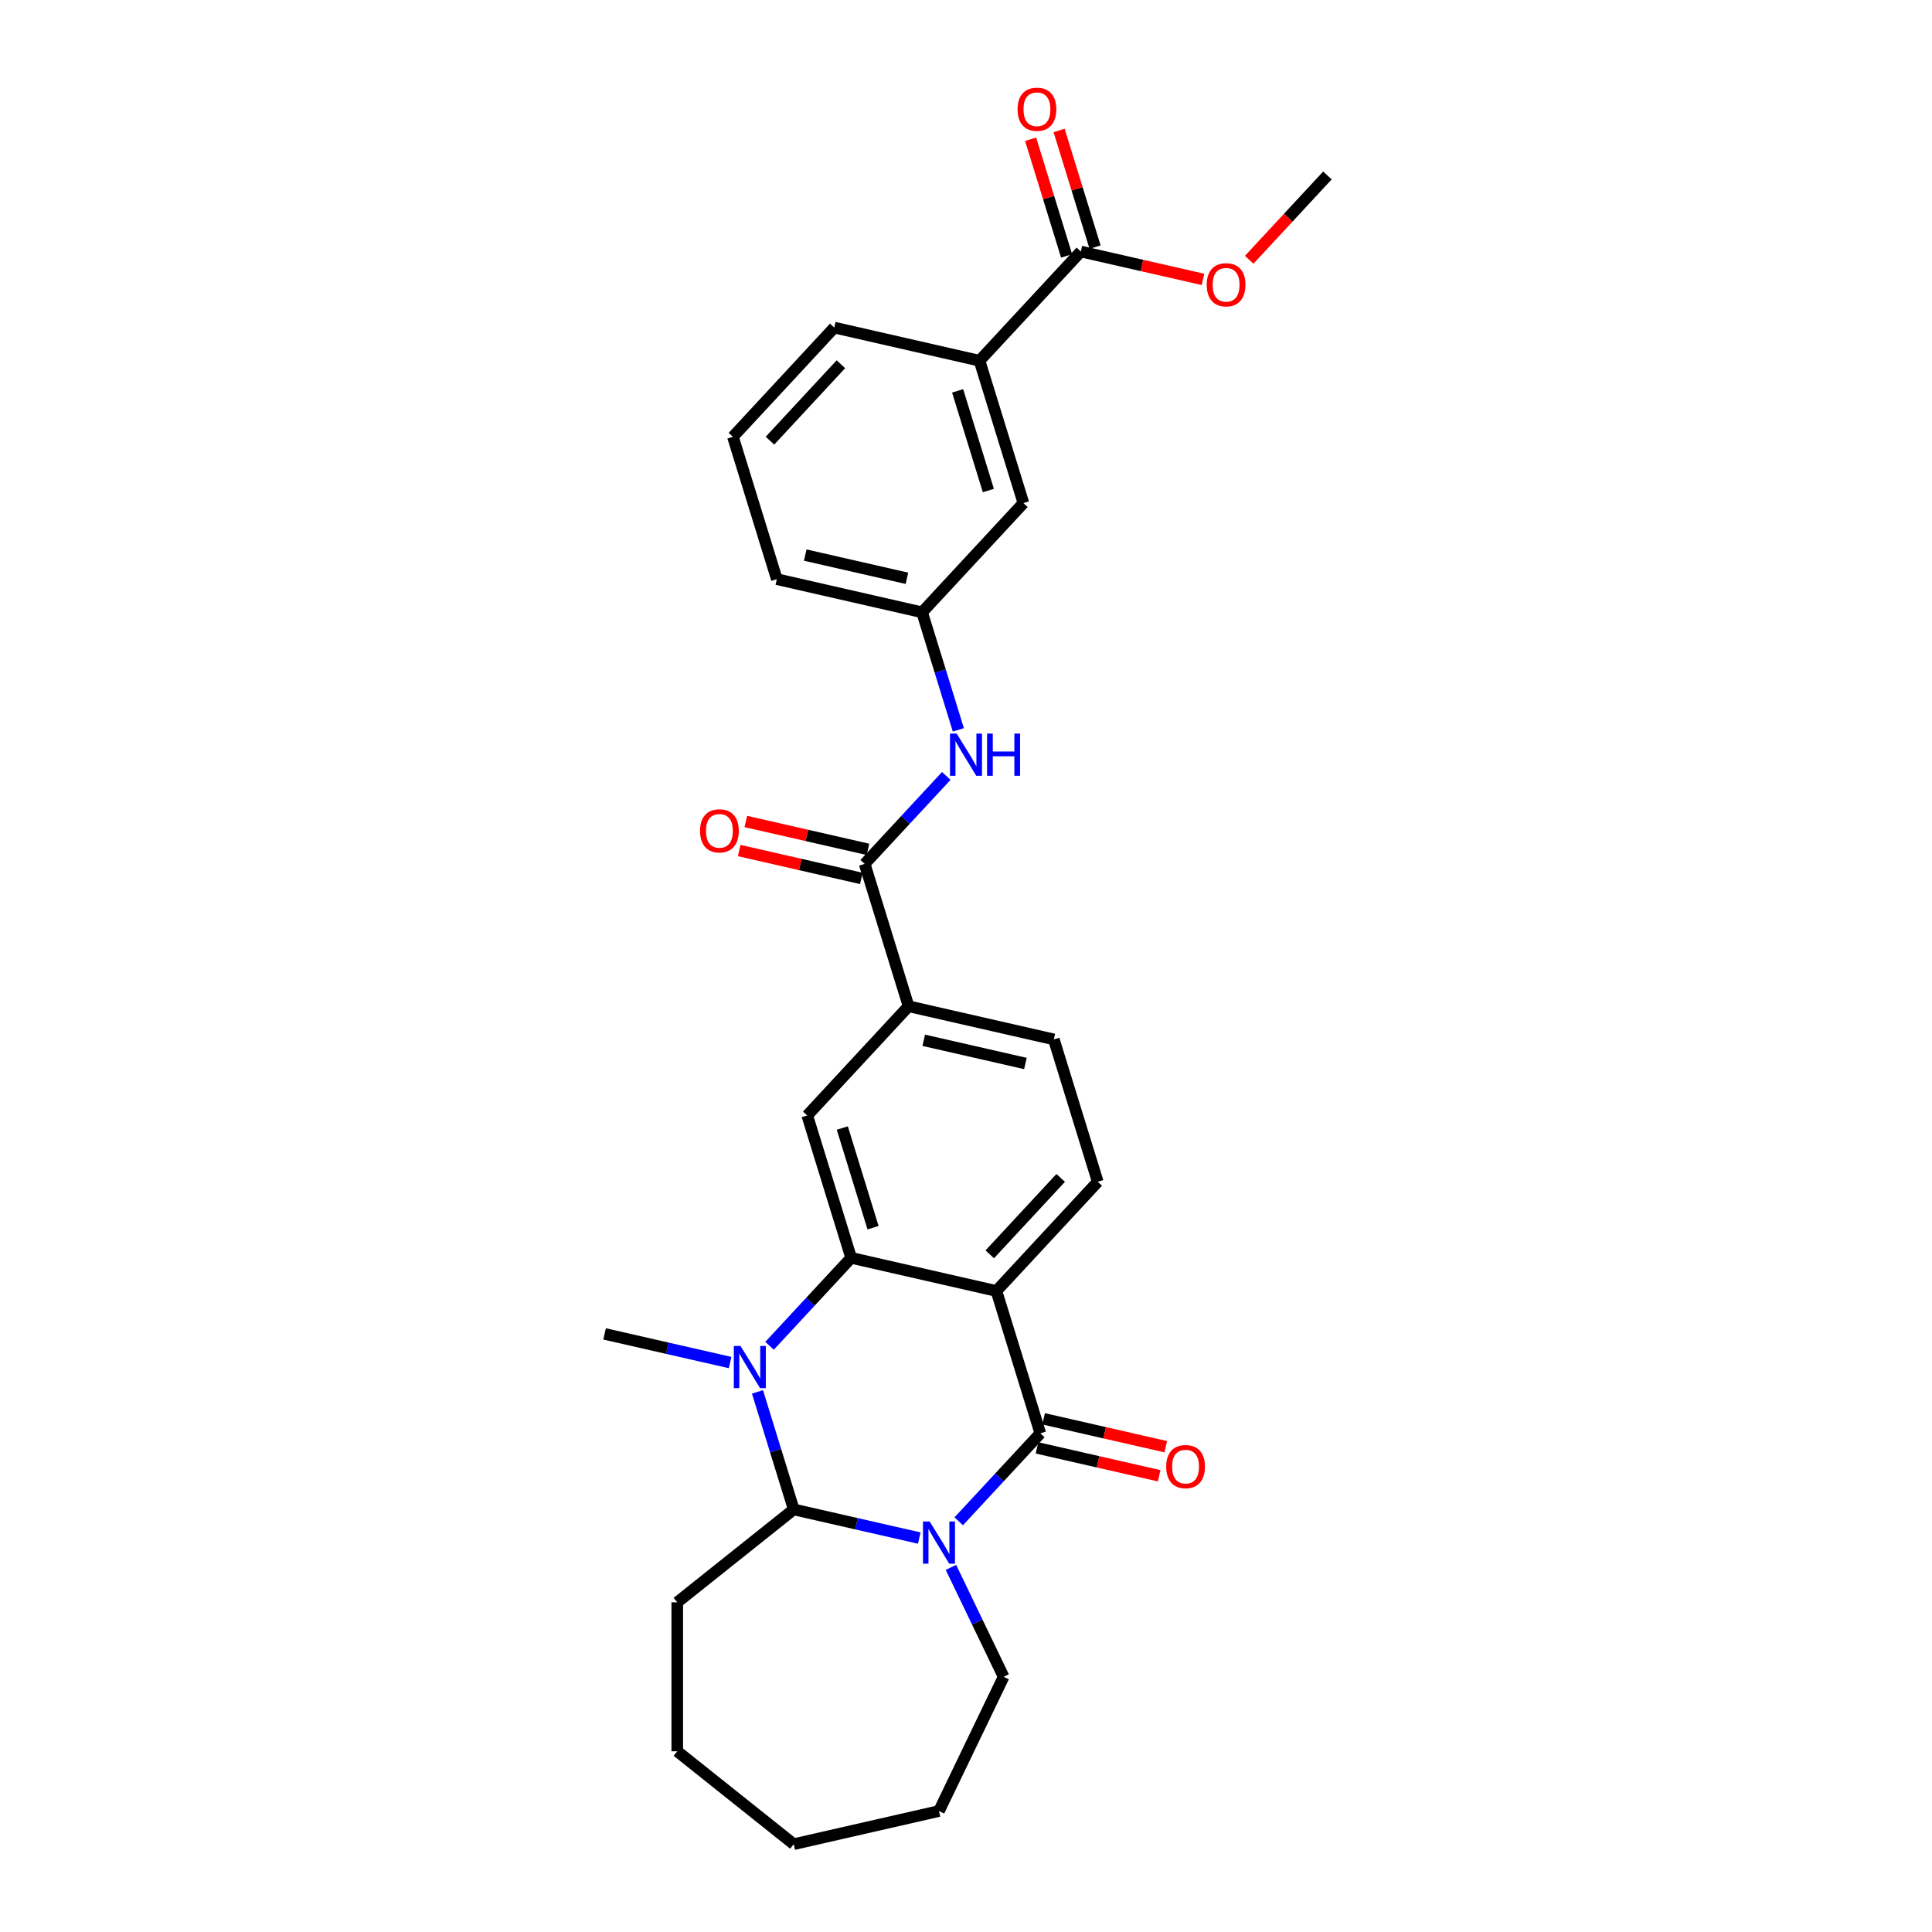 <?xml version='1.0' encoding='iso-8859-1'?>
<svg version='1.1' baseProfile='full'
              xmlns='http://www.w3.org/2000/svg'
                      xmlns:rdkit='http://www.rdkit.org/xml'
                      xmlns:xlink='http://www.w3.org/1999/xlink'
                  xml:space='preserve'
width='1000px' height='1000px' viewBox='0 0 1000 1000'>
<!-- END OF HEADER -->
<rect style='opacity:1.0;fill:#FFFFFF;stroke:none' width='1000' height='1000' x='0' y='0'> </rect>
<path class='bond-0' d='M 496.227,787.427 L 517.348,764.665' style='fill:none;fill-rule:evenodd;stroke:#0000FF;stroke-width:6px;stroke-linecap:butt;stroke-linejoin:miter;stroke-opacity:1' />
<path class='bond-0' d='M 517.348,764.665 L 538.468,741.902' style='fill:none;fill-rule:evenodd;stroke:#000000;stroke-width:6px;stroke-linecap:butt;stroke-linejoin:miter;stroke-opacity:1' />
<path class='bond-1' d='M 475.807,796.1 L 443.322,788.686' style='fill:none;fill-rule:evenodd;stroke:#0000FF;stroke-width:6px;stroke-linecap:butt;stroke-linejoin:miter;stroke-opacity:1' />
<path class='bond-1' d='M 443.322,788.686 L 410.836,781.271' style='fill:none;fill-rule:evenodd;stroke:#000000;stroke-width:6px;stroke-linecap:butt;stroke-linejoin:miter;stroke-opacity:1' />
<path class='bond-2' d='M 492.204,811.278 L 505.84,839.593' style='fill:none;fill-rule:evenodd;stroke:#0000FF;stroke-width:6px;stroke-linecap:butt;stroke-linejoin:miter;stroke-opacity:1' />
<path class='bond-2' d='M 505.84,839.593 L 519.476,867.908' style='fill:none;fill-rule:evenodd;stroke:#000000;stroke-width:6px;stroke-linecap:butt;stroke-linejoin:miter;stroke-opacity:1' />
<path class='bond-3' d='M 538.468,741.902 L 515.738,668.214' style='fill:none;fill-rule:evenodd;stroke:#000000;stroke-width:6px;stroke-linecap:butt;stroke-linejoin:miter;stroke-opacity:1' />
<path class='bond-4' d='M 536.752,749.42 L 568.366,756.636' style='fill:none;fill-rule:evenodd;stroke:#000000;stroke-width:6px;stroke-linecap:butt;stroke-linejoin:miter;stroke-opacity:1' />
<path class='bond-4' d='M 568.366,756.636 L 599.981,763.851' style='fill:none;fill-rule:evenodd;stroke:#FF0000;stroke-width:6px;stroke-linecap:butt;stroke-linejoin:miter;stroke-opacity:1' />
<path class='bond-4' d='M 540.184,734.384 L 571.798,741.6' style='fill:none;fill-rule:evenodd;stroke:#000000;stroke-width:6px;stroke-linecap:butt;stroke-linejoin:miter;stroke-opacity:1' />
<path class='bond-4' d='M 571.798,741.6 L 603.412,748.815' style='fill:none;fill-rule:evenodd;stroke:#FF0000;stroke-width:6px;stroke-linecap:butt;stroke-linejoin:miter;stroke-opacity:1' />
<path class='bond-5' d='M 515.738,668.214 L 568.19,611.685' style='fill:none;fill-rule:evenodd;stroke:#000000;stroke-width:6px;stroke-linecap:butt;stroke-linejoin:miter;stroke-opacity:1' />
<path class='bond-5' d='M 512.3,649.244 L 549.016,609.674' style='fill:none;fill-rule:evenodd;stroke:#000000;stroke-width:6px;stroke-linecap:butt;stroke-linejoin:miter;stroke-opacity:1' />
<path class='bond-6' d='M 515.738,668.214 L 440.558,651.054' style='fill:none;fill-rule:evenodd;stroke:#000000;stroke-width:6px;stroke-linecap:butt;stroke-linejoin:miter;stroke-opacity:1' />
<path class='bond-7' d='M 440.558,651.054 L 419.437,673.817' style='fill:none;fill-rule:evenodd;stroke:#000000;stroke-width:6px;stroke-linecap:butt;stroke-linejoin:miter;stroke-opacity:1' />
<path class='bond-7' d='M 419.437,673.817 L 398.316,696.579' style='fill:none;fill-rule:evenodd;stroke:#0000FF;stroke-width:6px;stroke-linecap:butt;stroke-linejoin:miter;stroke-opacity:1' />
<path class='bond-8' d='M 440.558,651.054 L 417.828,577.366' style='fill:none;fill-rule:evenodd;stroke:#000000;stroke-width:6px;stroke-linecap:butt;stroke-linejoin:miter;stroke-opacity:1' />
<path class='bond-8' d='M 451.886,635.455 L 435.975,583.873' style='fill:none;fill-rule:evenodd;stroke:#000000;stroke-width:6px;stroke-linecap:butt;stroke-linejoin:miter;stroke-opacity:1' />
<path class='bond-9' d='M 392.069,720.43 L 401.453,750.851' style='fill:none;fill-rule:evenodd;stroke:#0000FF;stroke-width:6px;stroke-linecap:butt;stroke-linejoin:miter;stroke-opacity:1' />
<path class='bond-9' d='M 401.453,750.851 L 410.836,781.271' style='fill:none;fill-rule:evenodd;stroke:#000000;stroke-width:6px;stroke-linecap:butt;stroke-linejoin:miter;stroke-opacity:1' />
<path class='bond-10' d='M 377.897,705.253 L 345.411,697.838' style='fill:none;fill-rule:evenodd;stroke:#0000FF;stroke-width:6px;stroke-linecap:butt;stroke-linejoin:miter;stroke-opacity:1' />
<path class='bond-10' d='M 345.411,697.838 L 312.926,690.423' style='fill:none;fill-rule:evenodd;stroke:#000000;stroke-width:6px;stroke-linecap:butt;stroke-linejoin:miter;stroke-opacity:1' />
<path class='bond-11' d='M 410.836,781.271 L 350.546,829.351' style='fill:none;fill-rule:evenodd;stroke:#000000;stroke-width:6px;stroke-linecap:butt;stroke-linejoin:miter;stroke-opacity:1' />
<path class='bond-12' d='M 447.549,447.149 L 470.279,520.837' style='fill:none;fill-rule:evenodd;stroke:#000000;stroke-width:6px;stroke-linecap:butt;stroke-linejoin:miter;stroke-opacity:1' />
<path class='bond-13' d='M 447.549,447.149 L 468.67,424.386' style='fill:none;fill-rule:evenodd;stroke:#000000;stroke-width:6px;stroke-linecap:butt;stroke-linejoin:miter;stroke-opacity:1' />
<path class='bond-13' d='M 468.67,424.386 L 489.79,401.624' style='fill:none;fill-rule:evenodd;stroke:#0000FF;stroke-width:6px;stroke-linecap:butt;stroke-linejoin:miter;stroke-opacity:1' />
<path class='bond-14' d='M 449.265,439.631 L 417.651,432.415' style='fill:none;fill-rule:evenodd;stroke:#000000;stroke-width:6px;stroke-linecap:butt;stroke-linejoin:miter;stroke-opacity:1' />
<path class='bond-14' d='M 417.651,432.415 L 386.037,425.199' style='fill:none;fill-rule:evenodd;stroke:#FF0000;stroke-width:6px;stroke-linecap:butt;stroke-linejoin:miter;stroke-opacity:1' />
<path class='bond-14' d='M 445.833,454.667 L 414.219,447.451' style='fill:none;fill-rule:evenodd;stroke:#000000;stroke-width:6px;stroke-linecap:butt;stroke-linejoin:miter;stroke-opacity:1' />
<path class='bond-14' d='M 414.219,447.451 L 382.605,440.235' style='fill:none;fill-rule:evenodd;stroke:#FF0000;stroke-width:6px;stroke-linecap:butt;stroke-linejoin:miter;stroke-opacity:1' />
<path class='bond-15' d='M 417.828,577.366 L 470.279,520.837' style='fill:none;fill-rule:evenodd;stroke:#000000;stroke-width:6px;stroke-linecap:butt;stroke-linejoin:miter;stroke-opacity:1' />
<path class='bond-16' d='M 470.279,520.837 L 545.46,537.997' style='fill:none;fill-rule:evenodd;stroke:#000000;stroke-width:6px;stroke-linecap:butt;stroke-linejoin:miter;stroke-opacity:1' />
<path class='bond-16' d='M 478.124,538.447 L 530.751,550.459' style='fill:none;fill-rule:evenodd;stroke:#000000;stroke-width:6px;stroke-linecap:butt;stroke-linejoin:miter;stroke-opacity:1' />
<path class='bond-17' d='M 568.19,611.685 L 545.46,537.997' style='fill:none;fill-rule:evenodd;stroke:#000000;stroke-width:6px;stroke-linecap:butt;stroke-linejoin:miter;stroke-opacity:1' />
<path class='bond-18' d='M 496.037,377.773 L 486.654,347.352' style='fill:none;fill-rule:evenodd;stroke:#0000FF;stroke-width:6px;stroke-linecap:butt;stroke-linejoin:miter;stroke-opacity:1' />
<path class='bond-18' d='M 486.654,347.352 L 477.27,316.932' style='fill:none;fill-rule:evenodd;stroke:#000000;stroke-width:6px;stroke-linecap:butt;stroke-linejoin:miter;stroke-opacity:1' />
<path class='bond-19' d='M 559.442,130.186 L 506.991,186.714' style='fill:none;fill-rule:evenodd;stroke:#000000;stroke-width:6px;stroke-linecap:butt;stroke-linejoin:miter;stroke-opacity:1' />
<path class='bond-20' d='M 566.811,127.913 L 557.499,97.724' style='fill:none;fill-rule:evenodd;stroke:#000000;stroke-width:6px;stroke-linecap:butt;stroke-linejoin:miter;stroke-opacity:1' />
<path class='bond-20' d='M 557.499,97.724 L 548.187,67.534' style='fill:none;fill-rule:evenodd;stroke:#FF0000;stroke-width:6px;stroke-linecap:butt;stroke-linejoin:miter;stroke-opacity:1' />
<path class='bond-20' d='M 552.074,132.459 L 542.761,102.269' style='fill:none;fill-rule:evenodd;stroke:#000000;stroke-width:6px;stroke-linecap:butt;stroke-linejoin:miter;stroke-opacity:1' />
<path class='bond-20' d='M 542.761,102.269 L 533.449,72.08' style='fill:none;fill-rule:evenodd;stroke:#FF0000;stroke-width:6px;stroke-linecap:butt;stroke-linejoin:miter;stroke-opacity:1' />
<path class='bond-21' d='M 559.442,130.186 L 591.056,137.401' style='fill:none;fill-rule:evenodd;stroke:#000000;stroke-width:6px;stroke-linecap:butt;stroke-linejoin:miter;stroke-opacity:1' />
<path class='bond-21' d='M 591.056,137.401 L 622.671,144.617' style='fill:none;fill-rule:evenodd;stroke:#FF0000;stroke-width:6px;stroke-linecap:butt;stroke-linejoin:miter;stroke-opacity:1' />
<path class='bond-22' d='M 506.991,186.714 L 529.721,260.403' style='fill:none;fill-rule:evenodd;stroke:#000000;stroke-width:6px;stroke-linecap:butt;stroke-linejoin:miter;stroke-opacity:1' />
<path class='bond-22' d='M 495.663,202.314 L 511.574,253.895' style='fill:none;fill-rule:evenodd;stroke:#000000;stroke-width:6px;stroke-linecap:butt;stroke-linejoin:miter;stroke-opacity:1' />
<path class='bond-23' d='M 506.991,186.714 L 431.81,169.555' style='fill:none;fill-rule:evenodd;stroke:#000000;stroke-width:6px;stroke-linecap:butt;stroke-linejoin:miter;stroke-opacity:1' />
<path class='bond-24' d='M 477.27,316.932 L 529.721,260.403' style='fill:none;fill-rule:evenodd;stroke:#000000;stroke-width:6px;stroke-linecap:butt;stroke-linejoin:miter;stroke-opacity:1' />
<path class='bond-25' d='M 477.27,316.932 L 402.089,299.772' style='fill:none;fill-rule:evenodd;stroke:#000000;stroke-width:6px;stroke-linecap:butt;stroke-linejoin:miter;stroke-opacity:1' />
<path class='bond-25' d='M 469.425,299.321 L 416.798,287.31' style='fill:none;fill-rule:evenodd;stroke:#000000;stroke-width:6px;stroke-linecap:butt;stroke-linejoin:miter;stroke-opacity:1' />
<path class='bond-26' d='M 519.476,867.908 L 486.017,937.386' style='fill:none;fill-rule:evenodd;stroke:#000000;stroke-width:6px;stroke-linecap:butt;stroke-linejoin:miter;stroke-opacity:1' />
<path class='bond-27' d='M 646.576,134.463 L 666.825,112.64' style='fill:none;fill-rule:evenodd;stroke:#FF0000;stroke-width:6px;stroke-linecap:butt;stroke-linejoin:miter;stroke-opacity:1' />
<path class='bond-27' d='M 666.825,112.64 L 687.074,90.816' style='fill:none;fill-rule:evenodd;stroke:#000000;stroke-width:6px;stroke-linecap:butt;stroke-linejoin:miter;stroke-opacity:1' />
<path class='bond-28' d='M 350.546,829.351 L 350.546,906.465' style='fill:none;fill-rule:evenodd;stroke:#000000;stroke-width:6px;stroke-linecap:butt;stroke-linejoin:miter;stroke-opacity:1' />
<path class='bond-29' d='M 431.81,169.555 L 379.359,226.084' style='fill:none;fill-rule:evenodd;stroke:#000000;stroke-width:6px;stroke-linecap:butt;stroke-linejoin:miter;stroke-opacity:1' />
<path class='bond-29' d='M 435.249,188.524 L 398.533,228.095' style='fill:none;fill-rule:evenodd;stroke:#000000;stroke-width:6px;stroke-linecap:butt;stroke-linejoin:miter;stroke-opacity:1' />
<path class='bond-30' d='M 379.359,226.084 L 402.089,299.772' style='fill:none;fill-rule:evenodd;stroke:#000000;stroke-width:6px;stroke-linecap:butt;stroke-linejoin:miter;stroke-opacity:1' />
<path class='bond-31' d='M 486.017,937.386 L 410.836,954.545' style='fill:none;fill-rule:evenodd;stroke:#000000;stroke-width:6px;stroke-linecap:butt;stroke-linejoin:miter;stroke-opacity:1' />
<path class='bond-32' d='M 350.546,906.465 L 410.836,954.545' style='fill:none;fill-rule:evenodd;stroke:#000000;stroke-width:6px;stroke-linecap:butt;stroke-linejoin:miter;stroke-opacity:1' />
<path  class='atom-0' d='M 481.19 787.511
L 488.346 799.079
Q 489.056 800.22, 490.197 802.286
Q 491.338 804.353, 491.4 804.477
L 491.4 787.511
L 494.299 787.511
L 494.299 809.35
L 491.307 809.35
L 483.627 796.703
Q 482.732 795.223, 481.776 793.526
Q 480.851 791.83, 480.573 791.305
L 480.573 809.35
L 477.735 809.35
L 477.735 787.511
L 481.19 787.511
' fill='#0000FF'/>
<path  class='atom-4' d='M 383.279 696.663
L 390.435 708.231
Q 391.145 709.372, 392.286 711.439
Q 393.427 713.505, 393.489 713.629
L 393.489 696.663
L 396.389 696.663
L 396.389 718.502
L 393.397 718.502
L 385.716 705.856
Q 384.821 704.375, 383.865 702.678
Q 382.94 700.982, 382.662 700.458
L 382.662 718.502
L 379.824 718.502
L 379.824 696.663
L 383.279 696.663
' fill='#0000FF'/>
<path  class='atom-10' d='M 495.173 379.7
L 502.329 391.268
Q 503.038 392.409, 504.18 394.476
Q 505.321 396.542, 505.383 396.666
L 505.383 379.7
L 508.282 379.7
L 508.282 401.539
L 505.29 401.539
L 497.609 388.893
Q 496.715 387.412, 495.759 385.715
Q 494.833 384.019, 494.556 383.495
L 494.556 401.539
L 491.718 401.539
L 491.718 379.7
L 495.173 379.7
' fill='#0000FF'/>
<path  class='atom-10' d='M 510.904 379.7
L 513.865 379.7
L 513.865 388.985
L 525.031 388.985
L 525.031 379.7
L 527.992 379.7
L 527.992 401.539
L 525.031 401.539
L 525.031 391.453
L 513.865 391.453
L 513.865 401.539
L 510.904 401.539
L 510.904 379.7
' fill='#0000FF'/>
<path  class='atom-13' d='M 603.624 759.123
Q 603.624 753.879, 606.215 750.949
Q 608.806 748.019, 613.649 748.019
Q 618.492 748.019, 621.083 750.949
Q 623.674 753.879, 623.674 759.123
Q 623.674 764.429, 621.052 767.452
Q 618.43 770.444, 613.649 770.444
Q 608.837 770.444, 606.215 767.452
Q 603.624 764.46, 603.624 759.123
M 613.649 767.976
Q 616.981 767.976, 618.77 765.755
Q 620.589 763.503, 620.589 759.123
Q 620.589 754.836, 618.77 752.676
Q 616.981 750.486, 613.649 750.486
Q 610.318 750.486, 608.498 752.646
Q 606.709 754.805, 606.709 759.123
Q 606.709 763.534, 608.498 765.755
Q 610.318 767.976, 613.649 767.976
' fill='#FF0000'/>
<path  class='atom-17' d='M 362.343 430.051
Q 362.343 424.807, 364.934 421.877
Q 367.525 418.946, 372.368 418.946
Q 377.211 418.946, 379.802 421.877
Q 382.393 424.807, 382.393 430.051
Q 382.393 435.356, 379.771 438.379
Q 377.149 441.371, 372.368 441.371
Q 367.556 441.371, 364.934 438.379
Q 362.343 435.387, 362.343 430.051
M 372.368 438.904
Q 375.699 438.904, 377.488 436.683
Q 379.308 434.431, 379.308 430.051
Q 379.308 425.763, 377.488 423.604
Q 375.699 421.414, 372.368 421.414
Q 369.037 421.414, 367.217 423.573
Q 365.428 425.732, 365.428 430.051
Q 365.428 434.462, 367.217 436.683
Q 369.037 438.904, 372.368 438.904
' fill='#FF0000'/>
<path  class='atom-18' d='M 526.688 56.559
Q 526.688 51.315, 529.279 48.385
Q 531.87 45.455, 536.713 45.455
Q 541.555 45.455, 544.146 48.385
Q 546.737 51.315, 546.737 56.559
Q 546.737 61.864, 544.116 64.887
Q 541.494 67.879, 536.713 67.879
Q 531.901 67.879, 529.279 64.887
Q 526.688 61.895, 526.688 56.559
M 536.713 65.412
Q 540.044 65.412, 541.833 63.191
Q 543.653 60.939, 543.653 56.559
Q 543.653 52.271, 541.833 50.112
Q 540.044 47.922, 536.713 47.922
Q 533.381 47.922, 531.561 50.081
Q 529.772 52.241, 529.772 56.559
Q 529.772 60.97, 531.561 63.191
Q 533.381 65.412, 536.713 65.412
' fill='#FF0000'/>
<path  class='atom-21' d='M 624.598 147.407
Q 624.598 142.163, 627.189 139.233
Q 629.781 136.302, 634.623 136.302
Q 639.466 136.302, 642.057 139.233
Q 644.648 142.163, 644.648 147.407
Q 644.648 152.712, 642.026 155.735
Q 639.404 158.727, 634.623 158.727
Q 629.811 158.727, 627.189 155.735
Q 624.598 152.743, 624.598 147.407
M 634.623 156.26
Q 637.955 156.26, 639.744 154.039
Q 641.564 151.787, 641.564 147.407
Q 641.564 143.119, 639.744 140.96
Q 637.955 138.77, 634.623 138.77
Q 631.292 138.77, 629.472 140.929
Q 627.683 143.088, 627.683 147.407
Q 627.683 151.818, 629.472 154.039
Q 631.292 156.26, 634.623 156.26
' fill='#FF0000'/>
</svg>
